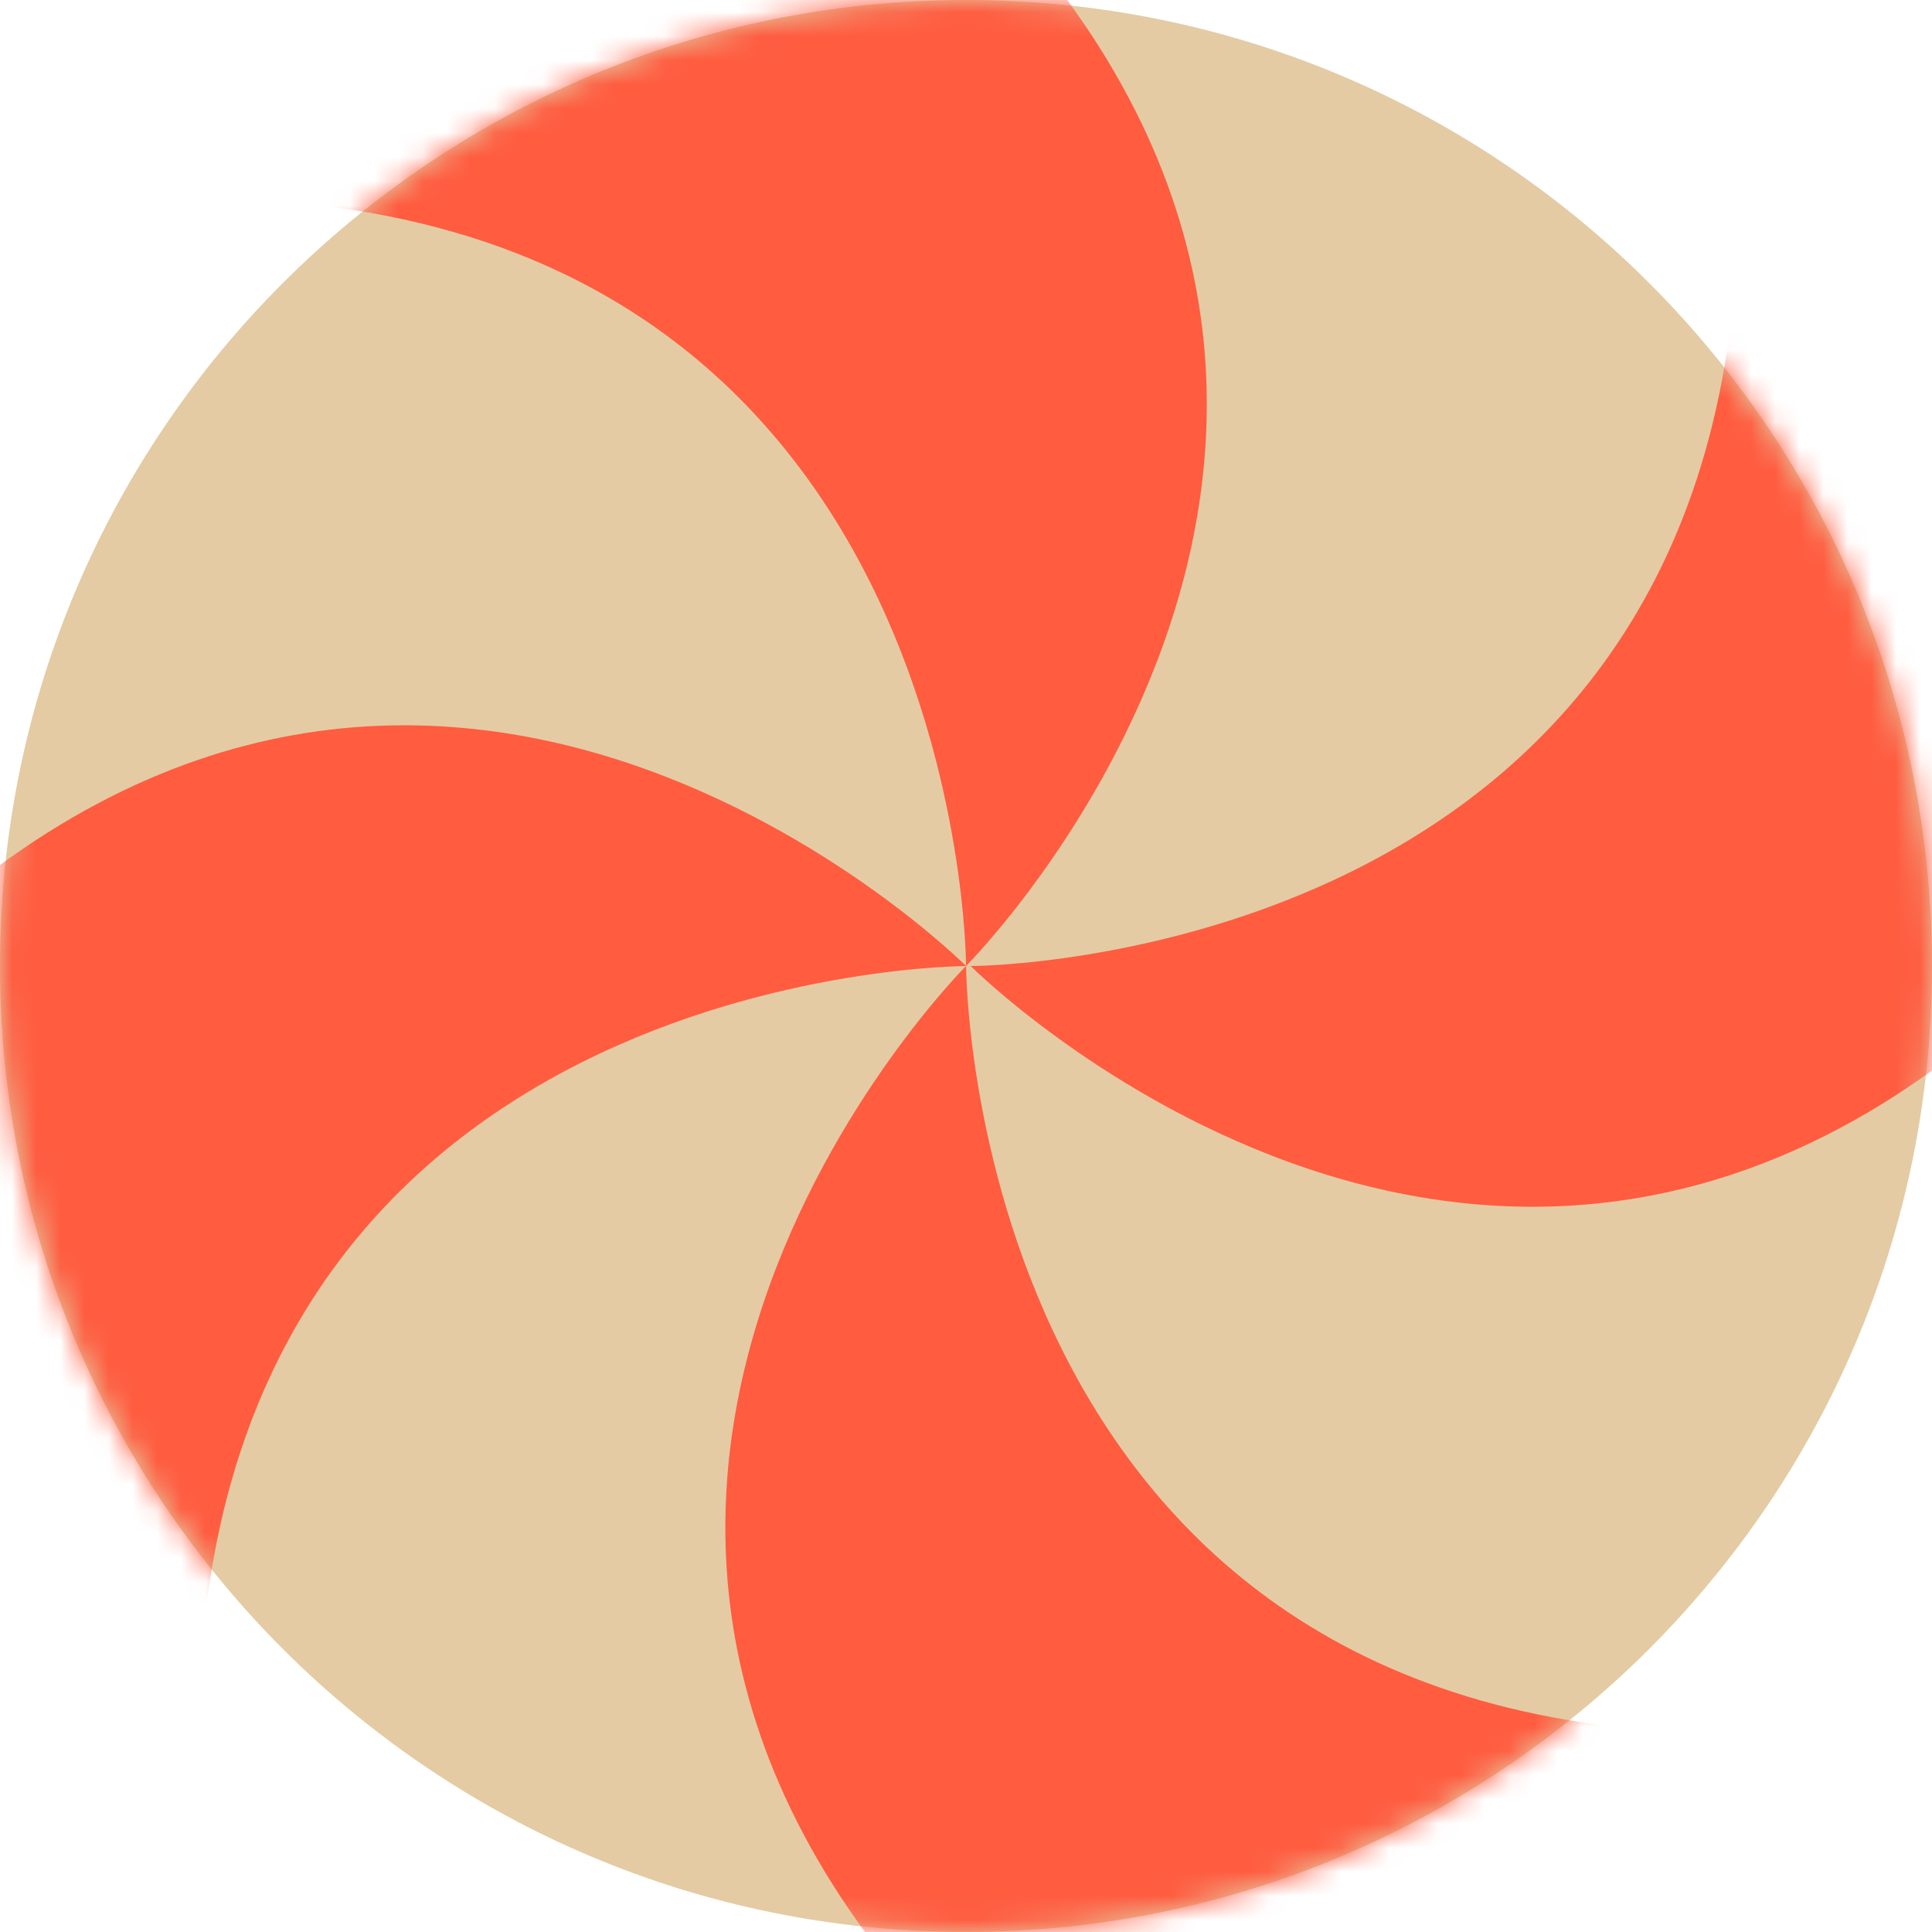 <?xml version="1.0" encoding="UTF-8"?> <svg xmlns="http://www.w3.org/2000/svg" width="80" height="80" viewBox="0 0 80 80" fill="none"><path d="M40 79.998C62.092 79.998 80 62.09 80 39.999C80 17.908 62.092 0 40 0C17.909 0 0 17.908 0 39.999C0 62.09 17.909 79.998 40 79.998Z" fill="#E4CBA3"></path><mask id="mask0_485_194" style="mask-type:luminance" maskUnits="userSpaceOnUse" x="0" y="0" width="80" height="80"><path d="M40 79.998C62.092 79.998 80 62.09 80 39.999C80 17.908 62.092 0 40 0C17.909 0 0 17.908 0 39.999C0 62.09 17.909 79.998 40 79.998Z" fill="white"></path></mask><g mask="url(#mask0_485_194)"><path fill-rule="evenodd" clip-rule="evenodd" d="M40.002 -4.861C62.432 17.569 40.002 39.998 40.002 39.998C40.002 39.998 40.002 8.223 8.227 8.223L40.002 -4.861Z" fill="#FF5C40"></path><path fill-rule="evenodd" clip-rule="evenodd" d="M85.053 40.001C62.623 62.431 40.193 40.001 40.193 40.001C40.193 40.001 71.969 40.001 71.969 8.227L85.053 40.001Z" fill="#FF5C40"></path><path fill-rule="evenodd" clip-rule="evenodd" d="M40.004 84.856C17.574 62.427 40.004 39.997 40.004 39.997C40.004 39.997 40.004 71.772 71.78 71.772L40.004 84.856Z" fill="#FF5C40"></path><path fill-rule="evenodd" clip-rule="evenodd" d="M-4.855 40.002C17.575 17.572 40.005 40.002 40.005 40.002C40.005 40.002 8.229 40.002 8.229 71.776L-4.855 40.002Z" fill="#FF5C40"></path></g></svg> 